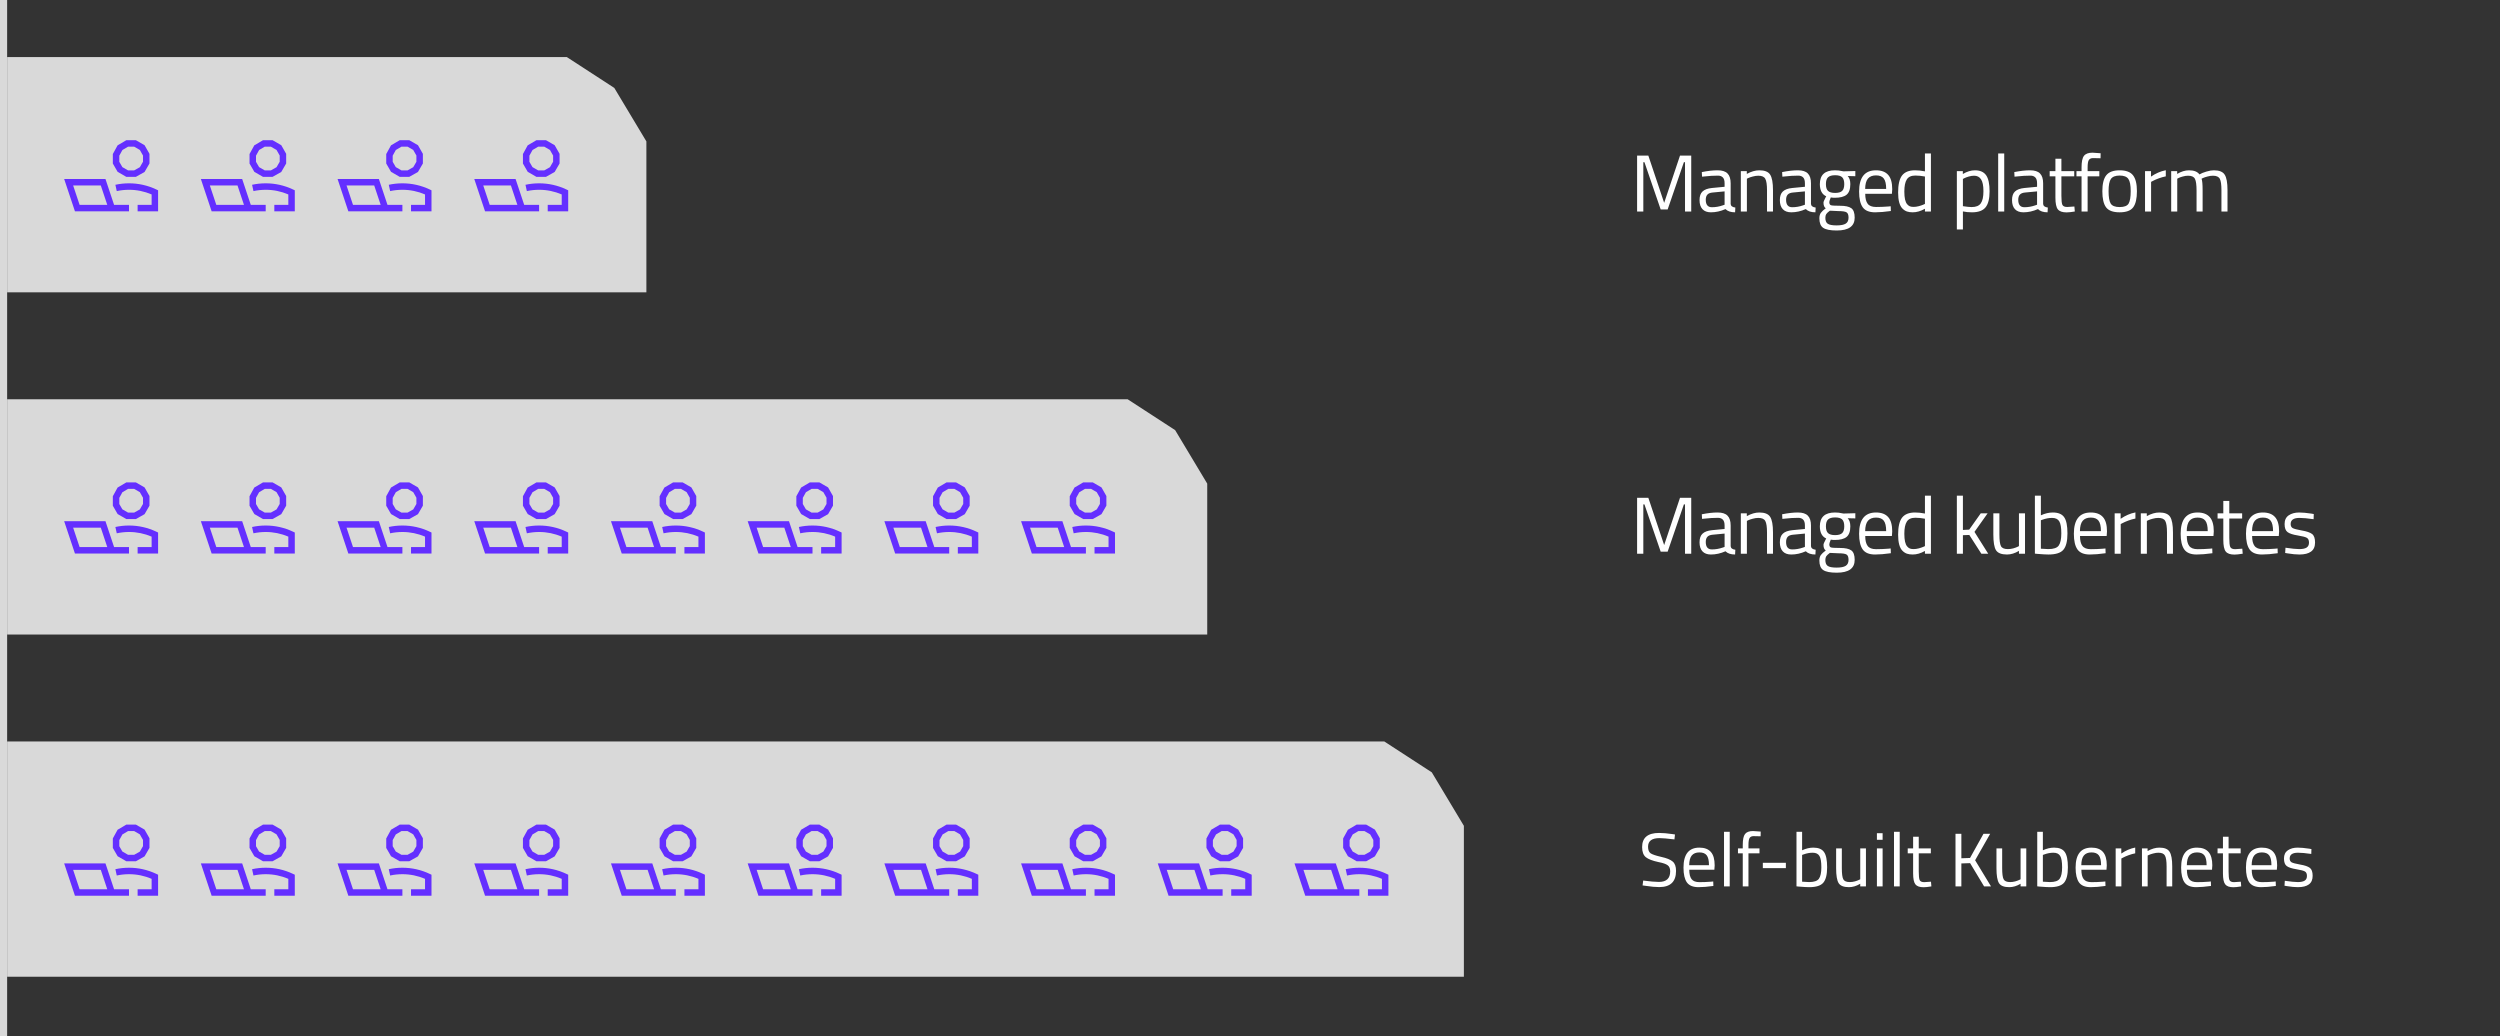<svg width="1052" height="436" viewBox="0 0 1052 436" fill="none" xmlns="http://www.w3.org/2000/svg">
<rect x="0" y="0" width="1052" height="436" fill="#333333" stroke="none"/>
<g clip-path="url(#clip0_625_4707)">
<path d="M238.5 24H3V123H272V59.5L258.5 37L238.5 24Z" fill="#D9D9D9"/>
<path fill-rule="evenodd" clip-rule="evenodd" d="M27 75.32H44.378L48.006 86.203H54.281V88.924H31.535L27 75.32ZM45.138 86.203L42.417 78.041H30.775L33.495 86.203H45.138Z" fill="#642FFF"/>
<path fill-rule="evenodd" clip-rule="evenodd" d="M53.142 59H57.187L60.842 61.11L62.898 64.731V68.798L60.833 72.359L57.179 74.417H53.144L49.499 72.31L47.48 68.816V64.81L49.482 61.163L53.142 59ZM53.886 61.721L51.508 63.126L50.201 65.508V68.087L51.491 70.319L53.874 71.697H56.466L58.851 70.353L60.177 68.066V65.45L58.842 63.096L56.458 61.721H53.886Z" fill="#642FFF"/>
<path fill-rule="evenodd" clip-rule="evenodd" d="M54.282 77.141C58.248 77.135 62.166 78.015 65.749 79.715L66.526 80.084V88.93H57.91V86.21H63.805V81.821C60.802 80.525 57.562 79.857 54.285 79.861H54.282C52.512 79.861 50.788 80.052 49.131 80.414L48.551 77.756C50.398 77.353 52.316 77.141 54.282 77.141Z" fill="#642FFF"/>
<path fill-rule="evenodd" clip-rule="evenodd" d="M84.523 75.32H101.902L105.529 86.203H111.804V88.924H89.058L84.523 75.32ZM102.661 86.203L99.941 78.041H88.298L91.019 86.203H102.661Z" fill="#642FFF"/>
<path fill-rule="evenodd" clip-rule="evenodd" d="M110.666 59H114.711L118.366 61.11L120.421 64.731V68.798L118.356 72.359L114.703 74.417H110.668L107.023 72.31L105.004 68.816V64.81L107.005 61.163L110.666 59ZM111.41 61.721L109.032 63.126L107.725 65.508V68.087L109.014 70.319L111.398 71.697H113.989L116.375 70.353L117.701 68.066V65.45L116.365 63.096L113.982 61.721H111.41Z" fill="#642FFF"/>
<path fill-rule="evenodd" clip-rule="evenodd" d="M111.805 77.141C115.771 77.135 119.689 78.015 123.272 79.715L124.049 80.084V88.93H115.434V86.21H121.329V81.821C118.325 80.525 115.085 79.857 111.808 79.861H111.806C110.036 79.861 108.312 80.052 106.655 80.414L106.074 77.756C107.921 77.353 109.839 77.141 111.805 77.141Z" fill="#642FFF"/>
<path fill-rule="evenodd" clip-rule="evenodd" d="M142.047 75.32H159.426L163.053 86.203H169.328V88.924H146.582L142.047 75.32ZM160.185 86.203L157.465 78.041H145.822L148.543 86.203H160.185Z" fill="#642FFF"/>
<path fill-rule="evenodd" clip-rule="evenodd" d="M168.189 59H172.234L175.889 61.11L177.945 64.731V68.798L175.879 72.359L172.226 74.417H168.191L164.546 72.31L162.527 68.816V64.81L164.529 61.163L168.189 59ZM168.933 61.721L166.555 63.126L165.248 65.508V68.087L166.538 70.319L168.921 71.697H171.512L173.898 70.353L175.224 68.066V65.45L173.888 63.096L171.505 61.721H168.933Z" fill="#642FFF"/>
<path fill-rule="evenodd" clip-rule="evenodd" d="M169.328 77.141C173.295 77.135 177.212 78.015 180.795 79.715L181.572 80.084V88.93H172.957V86.21H178.852V81.821C175.849 80.525 172.608 79.857 169.331 79.861H169.329C167.559 79.861 165.835 80.052 164.178 80.414L163.598 77.756C165.444 77.353 167.362 77.141 169.328 77.141Z" fill="#642FFF"/>
<path fill-rule="evenodd" clip-rule="evenodd" d="M199.574 75.32H216.952L220.58 86.203H226.854V88.924H204.108L199.574 75.32ZM217.712 86.203L214.991 78.041H203.348L206.069 86.203H217.712Z" fill="#642FFF"/>
<path fill-rule="evenodd" clip-rule="evenodd" d="M225.713 59H229.758L233.413 61.11L235.469 64.731V68.798L233.404 72.359L229.75 74.417H225.715L222.07 72.31L220.051 68.816V64.81L222.053 61.163L225.713 59ZM226.457 61.721L224.079 63.126L222.772 65.508V68.087L224.062 70.319L226.445 71.697H229.037L231.422 70.353L232.748 68.066V65.45L231.412 63.096L229.029 61.721H226.457Z" fill="#642FFF"/>
<path fill-rule="evenodd" clip-rule="evenodd" d="M226.851 77.141C230.818 77.135 234.735 78.015 238.319 79.715L239.096 80.084V88.93H230.48V86.21H236.375V81.821C233.372 80.525 230.132 79.857 226.854 79.861H226.852C225.082 79.861 223.358 80.052 221.701 80.414L221.121 77.756C222.968 77.353 224.886 77.141 226.851 77.141Z" fill="#642FFF"/>
<path d="M474.5 168H3V267H508V203.5L494.5 181L474.5 168Z" fill="#D9D9D9"/>
<path fill-rule="evenodd" clip-rule="evenodd" d="M27 219.32H44.378L48.006 230.203H54.281V232.924H31.535L27 219.32ZM45.138 230.203L42.417 222.041H30.775L33.495 230.203H45.138Z" fill="#642FFF"/>
<path fill-rule="evenodd" clip-rule="evenodd" d="M53.142 203H57.187L60.842 205.11L62.898 208.731V212.798L60.833 216.359L57.179 218.417H53.144L49.499 216.31L47.48 212.816V208.81L49.482 205.163L53.142 203ZM53.886 205.721L51.508 207.126L50.201 209.508V212.087L51.491 214.319L53.874 215.697H56.466L58.851 214.353L60.177 212.066V209.45L58.842 207.096L56.458 205.721H53.886Z" fill="#642FFF"/>
<path fill-rule="evenodd" clip-rule="evenodd" d="M54.282 221.141C58.248 221.136 62.166 222.015 65.749 223.716L66.526 224.085V232.931H57.91V230.21H63.805V225.822C60.802 224.525 57.562 223.857 54.285 223.862H54.282C52.512 223.862 50.788 224.053 49.131 224.415L48.551 221.757C50.398 221.353 52.316 221.141 54.282 221.141Z" fill="#642FFF"/>
<path fill-rule="evenodd" clip-rule="evenodd" d="M84.523 219.32H101.902L105.529 230.203H111.804V232.924H89.058L84.523 219.32ZM102.661 230.203L99.941 222.041H88.298L91.019 230.203H102.661Z" fill="#642FFF"/>
<path fill-rule="evenodd" clip-rule="evenodd" d="M110.666 203H114.711L118.366 205.11L120.421 208.731V212.798L118.356 216.359L114.703 218.417H110.668L107.023 216.31L105.004 212.816V208.81L107.005 205.163L110.666 203ZM111.41 205.721L109.032 207.126L107.725 209.508V212.087L109.014 214.319L111.398 215.697H113.989L116.375 214.353L117.701 212.066V209.45L116.365 207.096L113.982 205.721H111.41Z" fill="#642FFF"/>
<path fill-rule="evenodd" clip-rule="evenodd" d="M111.805 221.141C115.771 221.136 119.689 222.015 123.272 223.716L124.049 224.085V232.931H115.434V230.21H121.329V225.822C118.325 224.525 115.085 223.857 111.808 223.862H111.806C110.036 223.862 108.312 224.053 106.655 224.415L106.074 221.757C107.921 221.353 109.839 221.141 111.805 221.141Z" fill="#642FFF"/>
<path fill-rule="evenodd" clip-rule="evenodd" d="M142.047 219.32H159.426L163.053 230.203H169.328V232.924H146.582L142.047 219.32ZM160.185 230.203L157.465 222.041H145.822L148.543 230.203H160.185Z" fill="#642FFF"/>
<path fill-rule="evenodd" clip-rule="evenodd" d="M168.189 203H172.234L175.889 205.11L177.945 208.731V212.798L175.879 216.359L172.226 218.417H168.191L164.546 216.31L162.527 212.816V208.81L164.529 205.163L168.189 203ZM168.933 205.721L166.555 207.126L165.248 209.508V212.087L166.538 214.319L168.921 215.697H171.512L173.898 214.353L175.224 212.066V209.45L173.888 207.096L171.505 205.721H168.933Z" fill="#642FFF"/>
<path fill-rule="evenodd" clip-rule="evenodd" d="M169.328 221.141C173.295 221.136 177.212 222.015 180.795 223.716L181.572 224.085V232.931H172.957V230.21H178.852V225.822C175.849 224.525 172.608 223.857 169.331 223.862H169.329C167.559 223.862 165.835 224.053 164.178 224.415L163.598 221.757C165.444 221.353 167.362 221.141 169.328 221.141Z" fill="#642FFF"/>
<path fill-rule="evenodd" clip-rule="evenodd" d="M199.574 219.32H216.952L220.58 230.203H226.854V232.924H204.108L199.574 219.32ZM217.712 230.203L214.991 222.041H203.348L206.069 230.203H217.712Z" fill="#642FFF"/>
<path fill-rule="evenodd" clip-rule="evenodd" d="M225.713 203H229.758L233.413 205.11L235.469 208.731V212.798L233.404 216.359L229.75 218.417H225.715L222.07 216.31L220.051 212.816V208.81L222.053 205.163L225.713 203ZM226.457 205.721L224.079 207.126L222.772 209.508V212.087L224.062 214.319L226.445 215.697H229.037L231.422 214.353L232.748 212.066V209.45L231.412 207.096L229.029 205.721H226.457Z" fill="#642FFF"/>
<path fill-rule="evenodd" clip-rule="evenodd" d="M226.851 221.141C230.818 221.136 234.735 222.015 238.319 223.716L239.096 224.085V232.931H230.48V230.21H236.375V225.822C233.372 224.525 230.132 223.857 226.854 223.862H226.852C225.082 223.862 223.358 224.053 221.701 224.415L221.121 221.757C222.968 221.353 224.886 221.141 226.851 221.141Z" fill="#642FFF"/>
<path fill-rule="evenodd" clip-rule="evenodd" d="M257.098 219.32H274.476L278.104 230.203H284.379V232.924H261.632L257.098 219.32ZM275.236 230.203L272.515 222.041H260.873L263.593 230.203H275.236Z" fill="#642FFF"/>
<path fill-rule="evenodd" clip-rule="evenodd" d="M283.236 203H287.28L290.936 205.11L292.991 208.731V212.798L290.926 216.359L287.273 218.417H283.237L279.592 216.31L277.574 212.816V208.81L279.575 205.163L283.236 203ZM283.979 205.721L281.601 207.126L280.294 209.508V212.087L281.584 214.319L283.967 215.697H286.559L288.944 214.353L290.27 212.066V209.45L288.935 207.096L286.551 205.721H283.979Z" fill="#642FFF"/>
<path fill-rule="evenodd" clip-rule="evenodd" d="M284.376 221.141C288.342 221.136 292.26 222.015 295.843 223.716L296.62 224.085V232.931H288.004V230.21H293.899V225.822C290.896 224.525 287.656 223.857 284.379 223.862H284.377C282.606 223.862 280.883 224.053 279.226 224.415L278.645 221.757C280.492 221.353 282.41 221.141 284.376 221.141Z" fill="#642FFF"/>
<path fill-rule="evenodd" clip-rule="evenodd" d="M314.621 219.32H331.999L335.627 230.203H341.902V232.924H319.156L314.621 219.32ZM332.759 230.203L330.038 222.041H318.396L321.116 230.203H332.759Z" fill="#642FFF"/>
<path fill-rule="evenodd" clip-rule="evenodd" d="M340.764 203H344.808L348.464 205.11L350.519 208.731V212.798L348.454 216.359L344.801 218.417H340.765L337.12 216.31L335.102 212.816V208.81L337.103 205.163L340.764 203ZM341.508 205.721L339.13 207.126L337.823 209.508V212.087L339.112 214.319L341.495 215.697H344.087L346.472 214.353L347.799 212.066V209.45L346.463 207.096L344.08 205.721H341.508Z" fill="#642FFF"/>
<path fill-rule="evenodd" clip-rule="evenodd" d="M341.903 221.141C345.869 221.136 349.787 222.015 353.37 223.716L354.147 224.085V232.931H345.532V230.21H351.426V225.822C348.423 224.525 345.183 223.857 341.906 223.862H341.904C340.134 223.862 338.41 224.053 336.753 224.415L336.172 221.757C338.019 221.353 339.937 221.141 341.903 221.141Z" fill="#642FFF"/>
<path fill-rule="evenodd" clip-rule="evenodd" d="M372.145 219.32H389.524L393.151 230.203H399.426V232.924H376.68L372.145 219.32ZM390.283 230.203L387.563 222.041H375.92L378.641 230.203H390.283Z" fill="#642FFF"/>
<path fill-rule="evenodd" clip-rule="evenodd" d="M398.287 203H402.332L405.987 205.11L408.042 208.731V212.798L405.977 216.359L402.324 218.417H398.289L394.644 216.31L392.625 212.816V208.81L394.626 205.163L398.287 203ZM399.031 205.721L396.653 207.126L395.346 209.508V212.087L396.635 214.319L399.019 215.697H401.61L403.996 214.353L405.322 212.066V209.45L403.986 207.096L401.603 205.721H399.031Z" fill="#642FFF"/>
<path fill-rule="evenodd" clip-rule="evenodd" d="M399.426 221.141C403.392 221.136 407.31 222.015 410.893 223.716L411.67 224.085V232.931H403.055V230.21H408.95V225.822C405.946 224.525 402.706 223.857 399.429 223.862H399.427C397.657 223.862 395.933 224.053 394.276 224.415L393.695 221.757C395.542 221.353 397.46 221.141 399.426 221.141Z" fill="#642FFF"/>
<path fill-rule="evenodd" clip-rule="evenodd" d="M429.668 219.32H447.047L450.674 230.203H456.949V232.924H434.203L429.668 219.32ZM447.806 230.203L445.086 222.041H433.443L436.164 230.203H447.806Z" fill="#642FFF"/>
<path fill-rule="evenodd" clip-rule="evenodd" d="M455.81 203H459.855L463.51 205.11L465.566 208.731V212.798L463.5 216.359L459.847 218.417H455.812L452.167 216.31L450.148 212.816V208.81L452.15 205.163L455.81 203ZM456.554 205.721L454.176 207.126L452.869 209.508V212.087L454.159 214.319L456.542 215.697H459.133L461.519 214.353L462.845 212.066V209.45L461.509 207.096L459.126 205.721H456.554Z" fill="#642FFF"/>
<path fill-rule="evenodd" clip-rule="evenodd" d="M456.949 221.141C460.916 221.136 464.833 222.015 468.416 223.716L469.193 224.085V232.931H460.578V230.21H466.473V225.822C463.47 224.525 460.229 223.857 456.952 223.862H456.95C455.18 223.862 453.456 224.053 451.799 224.415L451.219 221.757C453.065 221.353 454.983 221.141 456.949 221.141Z" fill="#642FFF"/>
<path d="M582.5 312H3V411H616V347.5L602.5 325L582.5 312Z" fill="#D9D9D9"/>
<path fill-rule="evenodd" clip-rule="evenodd" d="M27 363.32H44.378L48.006 374.203H54.281V376.924H31.535L27 363.32ZM45.138 374.203L42.417 366.041H30.775L33.495 374.203H45.138Z" fill="#642FFF"/>
<path fill-rule="evenodd" clip-rule="evenodd" d="M53.142 347H57.187L60.842 349.11L62.898 352.731V356.798L60.833 360.359L57.179 362.417H53.144L49.499 360.31L47.48 356.816V352.81L49.482 349.163L53.142 347ZM53.886 349.721L51.508 351.126L50.201 353.508V356.087L51.491 358.319L53.874 359.697H56.466L58.851 358.353L60.177 356.066V353.45L58.842 351.096L56.458 349.721H53.886Z" fill="#642FFF"/>
<path fill-rule="evenodd" clip-rule="evenodd" d="M54.282 365.141C58.248 365.136 62.166 366.015 65.749 367.716L66.526 368.085V376.931H57.91V374.21H63.805V369.822C60.802 368.525 57.562 367.857 54.285 367.862H54.282C52.512 367.862 50.788 368.053 49.131 368.415L48.551 365.757C50.398 365.353 52.316 365.141 54.282 365.141Z" fill="#642FFF"/>
<path fill-rule="evenodd" clip-rule="evenodd" d="M84.523 363.32H101.902L105.529 374.203H111.804V376.924H89.058L84.523 363.32ZM102.661 374.203L99.941 366.041H88.298L91.019 374.203H102.661Z" fill="#642FFF"/>
<path fill-rule="evenodd" clip-rule="evenodd" d="M110.666 347H114.711L118.366 349.11L120.421 352.731V356.798L118.356 360.359L114.703 362.417H110.668L107.023 360.31L105.004 356.816V352.81L107.005 349.163L110.666 347ZM111.41 349.721L109.032 351.126L107.725 353.508V356.087L109.014 358.319L111.398 359.697H113.989L116.375 358.353L117.701 356.066V353.45L116.365 351.096L113.982 349.721H111.41Z" fill="#642FFF"/>
<path fill-rule="evenodd" clip-rule="evenodd" d="M111.805 365.141C115.771 365.136 119.689 366.015 123.272 367.716L124.049 368.085V376.931H115.434V374.21H121.329V369.822C118.325 368.525 115.085 367.857 111.808 367.862H111.806C110.036 367.862 108.312 368.053 106.655 368.415L106.074 365.757C107.921 365.353 109.839 365.141 111.805 365.141Z" fill="#642FFF"/>
<path fill-rule="evenodd" clip-rule="evenodd" d="M142.047 363.32H159.426L163.053 374.203H169.328V376.924H146.582L142.047 363.32ZM160.185 374.203L157.465 366.041H145.822L148.543 374.203H160.185Z" fill="#642FFF"/>
<path fill-rule="evenodd" clip-rule="evenodd" d="M168.189 347H172.234L175.889 349.11L177.945 352.731V356.798L175.879 360.359L172.226 362.417H168.191L164.546 360.31L162.527 356.816V352.81L164.529 349.163L168.189 347ZM168.933 349.721L166.555 351.126L165.248 353.508V356.087L166.538 358.319L168.921 359.697H171.512L173.898 358.353L175.224 356.066V353.45L173.888 351.096L171.505 349.721H168.933Z" fill="#642FFF"/>
<path fill-rule="evenodd" clip-rule="evenodd" d="M169.328 365.141C173.295 365.136 177.212 366.015 180.795 367.716L181.572 368.085V376.931H172.957V374.21H178.852V369.822C175.849 368.525 172.608 367.857 169.331 367.862H169.329C167.559 367.862 165.835 368.053 164.178 368.415L163.598 365.757C165.444 365.353 167.362 365.141 169.328 365.141Z" fill="#642FFF"/>
<path fill-rule="evenodd" clip-rule="evenodd" d="M199.574 363.32H216.952L220.58 374.203H226.854V376.924H204.108L199.574 363.32ZM217.712 374.203L214.991 366.041H203.348L206.069 374.203H217.712Z" fill="#642FFF"/>
<path fill-rule="evenodd" clip-rule="evenodd" d="M225.713 347H229.758L233.413 349.11L235.469 352.731V356.798L233.404 360.359L229.75 362.417H225.715L222.07 360.31L220.051 356.816V352.81L222.053 349.163L225.713 347ZM226.457 349.721L224.079 351.126L222.772 353.508V356.087L224.062 358.319L226.445 359.697H229.037L231.422 358.353L232.748 356.066V353.45L231.412 351.096L229.029 349.721H226.457Z" fill="#642FFF"/>
<path fill-rule="evenodd" clip-rule="evenodd" d="M226.851 365.141C230.818 365.136 234.735 366.015 238.319 367.716L239.096 368.085V376.931H230.48V374.21H236.375V369.822C233.372 368.525 230.132 367.857 226.854 367.862H226.852C225.082 367.862 223.358 368.053 221.701 368.415L221.121 365.757C222.968 365.353 224.886 365.141 226.851 365.141Z" fill="#642FFF"/>
<path fill-rule="evenodd" clip-rule="evenodd" d="M257.098 363.32H274.476L278.104 374.203H284.379V376.924H261.632L257.098 363.32ZM275.236 374.203L272.515 366.041H260.873L263.593 374.203H275.236Z" fill="#642FFF"/>
<path fill-rule="evenodd" clip-rule="evenodd" d="M283.236 347H287.28L290.936 349.11L292.991 352.731V356.798L290.926 360.359L287.273 362.417H283.237L279.592 360.31L277.574 356.816V352.81L279.575 349.163L283.236 347ZM283.979 349.721L281.601 351.126L280.294 353.508V356.087L281.584 358.319L283.967 359.697H286.559L288.944 358.353L290.27 356.066V353.45L288.935 351.096L286.551 349.721H283.979Z" fill="#642FFF"/>
<path fill-rule="evenodd" clip-rule="evenodd" d="M284.376 365.141C288.342 365.136 292.26 366.015 295.843 367.716L296.62 368.085V376.931H288.004V374.21H293.899V369.822C290.896 368.525 287.656 367.857 284.379 367.862H284.377C282.606 367.862 280.883 368.053 279.226 368.415L278.645 365.757C280.492 365.353 282.41 365.141 284.376 365.141Z" fill="#642FFF"/>
<path fill-rule="evenodd" clip-rule="evenodd" d="M314.621 363.32H331.999L335.627 374.203H341.902V376.924H319.156L314.621 363.32ZM332.759 374.203L330.038 366.041H318.396L321.116 374.203H332.759Z" fill="#642FFF"/>
<path fill-rule="evenodd" clip-rule="evenodd" d="M340.764 347H344.808L348.464 349.11L350.519 352.731V356.798L348.454 360.359L344.801 362.417H340.765L337.12 360.31L335.102 356.816V352.81L337.103 349.163L340.764 347ZM341.508 349.721L339.13 351.126L337.823 353.508V356.087L339.112 358.319L341.495 359.697H344.087L346.472 358.353L347.799 356.066V353.45L346.463 351.096L344.08 349.721H341.508Z" fill="#642FFF"/>
<path fill-rule="evenodd" clip-rule="evenodd" d="M341.903 365.141C345.869 365.136 349.787 366.015 353.37 367.716L354.147 368.085V376.931H345.532V374.21H351.426V369.822C348.423 368.525 345.183 367.857 341.906 367.862H341.904C340.134 367.862 338.41 368.053 336.753 368.415L336.172 365.757C338.019 365.353 339.937 365.141 341.903 365.141Z" fill="#642FFF"/>
<path fill-rule="evenodd" clip-rule="evenodd" d="M372.145 363.32H389.524L393.151 374.203H399.426V376.924H376.68L372.145 363.32ZM390.283 374.203L387.563 366.041H375.92L378.641 374.203H390.283Z" fill="#642FFF"/>
<path fill-rule="evenodd" clip-rule="evenodd" d="M398.287 347H402.332L405.987 349.11L408.042 352.731V356.798L405.977 360.359L402.324 362.417H398.289L394.644 360.31L392.625 356.816V352.81L394.626 349.163L398.287 347ZM399.031 349.721L396.653 351.126L395.346 353.508V356.087L396.635 358.319L399.019 359.697H401.61L403.996 358.353L405.322 356.066V353.45L403.986 351.096L401.603 349.721H399.031Z" fill="#642FFF"/>
<path fill-rule="evenodd" clip-rule="evenodd" d="M399.426 365.141C403.392 365.136 407.31 366.015 410.893 367.716L411.67 368.085V376.931H403.055V374.21H408.95V369.822C405.946 368.525 402.706 367.857 399.429 367.862H399.427C397.657 367.862 395.933 368.053 394.276 368.415L393.695 365.757C395.542 365.353 397.46 365.141 399.426 365.141Z" fill="#642FFF"/>
<path fill-rule="evenodd" clip-rule="evenodd" d="M429.668 363.32H447.047L450.674 374.203H456.949V376.924H434.203L429.668 363.32ZM447.806 374.203L445.086 366.041H433.443L436.164 374.203H447.806Z" fill="#642FFF"/>
<path fill-rule="evenodd" clip-rule="evenodd" d="M455.81 347H459.855L463.51 349.11L465.566 352.731V356.798L463.5 360.359L459.847 362.417H455.812L452.167 360.31L450.148 356.816V352.81L452.15 349.163L455.81 347ZM456.554 349.721L454.176 351.126L452.869 353.508V356.087L454.159 358.319L456.542 359.697H459.133L461.519 358.353L462.845 356.066V353.45L461.509 351.096L459.126 349.721H456.554Z" fill="#642FFF"/>
<path fill-rule="evenodd" clip-rule="evenodd" d="M456.949 365.141C460.916 365.136 464.833 366.015 468.416 367.716L469.193 368.085V376.931H460.578V374.21H466.473V369.822C463.47 368.525 460.229 367.857 456.952 367.862H456.95C455.18 367.862 453.456 368.053 451.799 368.415L451.219 365.757C453.065 365.353 454.983 365.141 456.949 365.141Z" fill="#642FFF"/>
<path fill-rule="evenodd" clip-rule="evenodd" d="M487.195 363.32H504.573L508.201 374.203H514.475V376.924H491.729L487.195 363.32ZM505.333 374.203L502.612 366.041H490.969L493.69 374.203H505.333Z" fill="#642FFF"/>
<path fill-rule="evenodd" clip-rule="evenodd" d="M513.334 347H517.379L521.034 349.11L523.09 352.731V356.798L521.025 360.359L517.371 362.417H513.336L509.691 360.31L507.672 356.816V352.81L509.674 349.163L513.334 347ZM514.078 349.721L511.7 351.126L510.393 353.508V356.087L511.683 358.319L514.066 359.697H516.658L519.043 358.353L520.369 356.066V353.45L519.033 351.096L516.65 349.721H514.078Z" fill="#642FFF"/>
<path fill-rule="evenodd" clip-rule="evenodd" d="M514.473 365.141C518.439 365.136 522.356 366.015 525.94 367.716L526.717 368.085V376.931H518.101V374.21H523.996V369.822C520.993 368.525 517.753 367.857 514.476 367.862H514.474C512.703 367.862 510.98 368.053 509.322 368.415L508.742 365.757C510.589 365.353 512.507 365.141 514.473 365.141Z" fill="#642FFF"/>
<path fill-rule="evenodd" clip-rule="evenodd" d="M544.719 363.32H562.097L565.725 374.203H572V376.924H549.253L544.719 363.32ZM562.857 374.203L560.136 366.041H548.494L551.214 374.203H562.857Z" fill="#642FFF"/>
<path fill-rule="evenodd" clip-rule="evenodd" d="M570.857 347H574.901L578.557 349.11L580.612 352.731V356.798L578.547 360.359L574.894 362.417H570.858L567.213 360.31L565.195 356.816V352.81L567.196 349.163L570.857 347ZM571.6 349.721L569.222 351.126L567.915 353.508V356.087L569.205 358.319L571.588 359.697H574.18L576.565 358.353L577.891 356.066V353.45L576.556 351.096L574.172 349.721H571.6Z" fill="#642FFF"/>
<path fill-rule="evenodd" clip-rule="evenodd" d="M571.997 365.141C575.963 365.136 579.881 366.015 583.464 367.716L584.241 368.085V376.931H575.625V374.21H581.52V369.822C578.517 368.525 575.277 367.857 572 367.862H571.998C570.227 367.862 568.504 368.053 566.847 368.415L566.266 365.757C568.113 365.353 570.031 365.141 571.997 365.141Z" fill="#642FFF"/>
<path d="M1.5 436L1.5 0" stroke="#D9D9D9" stroke-width="3"/>
<path d="M688.891 89.002V65.474H693.617L700.281 85.364L706.945 65.474H711.671V89.002H709.053V68.262H708.577L701.743 88.152H698.819L691.985 68.262H691.509V89.002H688.891ZM728.258 77.136V85.84C728.326 86.679 728.983 87.177 730.23 87.336L730.128 89.342C728.337 89.342 726.988 88.889 726.082 87.982C724.042 88.889 722.002 89.342 719.962 89.342C718.398 89.342 717.208 88.9 716.392 88.016C715.576 87.132 715.168 85.863 715.168 84.208C715.168 82.553 715.587 81.341 716.426 80.57C717.264 79.777 718.579 79.289 720.37 79.108L725.708 78.598V77.136C725.708 75.98 725.458 75.153 724.96 74.654C724.461 74.155 723.781 73.906 722.92 73.906C721.106 73.906 719.225 74.019 717.276 74.246L716.222 74.348L716.12 72.41C718.613 71.911 720.823 71.662 722.75 71.662C724.676 71.662 726.07 72.104 726.932 72.988C727.816 73.872 728.258 75.255 728.258 77.136ZM717.786 84.072C717.786 86.157 718.647 87.2 720.37 87.2C721.911 87.2 723.43 86.939 724.926 86.418L725.708 86.146V80.536L720.676 81.012C719.656 81.103 718.919 81.397 718.466 81.896C718.012 82.395 717.786 83.12 717.786 84.072ZM735.091 89.002H732.541V72.002H735.057V73.192C736.893 72.172 738.65 71.662 740.327 71.662C742.594 71.662 744.112 72.274 744.883 73.498C745.676 74.722 746.073 76.898 746.073 80.026V89.002H743.557V80.094C743.557 77.737 743.319 76.127 742.843 75.266C742.39 74.382 741.404 73.94 739.885 73.94C739.16 73.94 738.389 74.053 737.573 74.28C736.78 74.484 736.168 74.688 735.737 74.892L735.091 75.198V89.002ZM762.057 77.136V85.84C762.125 86.679 762.782 87.177 764.029 87.336L763.927 89.342C762.136 89.342 760.787 88.889 759.881 87.982C757.841 88.889 755.801 89.342 753.761 89.342C752.197 89.342 751.007 88.9 750.191 88.016C749.375 87.132 748.967 85.863 748.967 84.208C748.967 82.553 749.386 81.341 750.225 80.57C751.063 79.777 752.378 79.289 754.169 79.108L759.507 78.598V77.136C759.507 75.98 759.257 75.153 758.759 74.654C758.26 74.155 757.58 73.906 756.719 73.906C754.905 73.906 753.024 74.019 751.075 74.246L750.021 74.348L749.919 72.41C752.412 71.911 754.622 71.662 756.549 71.662C758.475 71.662 759.869 72.104 760.731 72.988C761.615 73.872 762.057 75.255 762.057 77.136ZM751.585 84.072C751.585 86.157 752.446 87.2 754.169 87.2C755.71 87.2 757.229 86.939 758.725 86.418L759.507 86.146V80.536L754.475 81.012C753.455 81.103 752.718 81.397 752.265 81.896C751.811 82.395 751.585 83.12 751.585 84.072ZM772.902 96.992C770.182 96.992 768.278 96.618 767.19 95.87C766.124 95.145 765.592 93.807 765.592 91.858C765.592 90.929 765.796 90.169 766.204 89.58C766.612 89.013 767.303 88.367 768.278 87.642C767.643 87.211 767.326 86.429 767.326 85.296C767.326 84.911 767.609 84.197 768.176 83.154L768.482 82.61C766.691 81.794 765.796 80.083 765.796 77.476C765.796 73.6 767.915 71.662 772.154 71.662C773.242 71.662 774.25 71.775 775.18 72.002L775.69 72.104L780.722 71.968V74.144L777.492 74.076C778.24 74.824 778.614 75.957 778.614 77.476C778.614 79.607 778.081 81.103 777.016 81.964C775.973 82.803 774.318 83.222 772.052 83.222C771.44 83.222 770.884 83.177 770.386 83.086C769.978 84.083 769.774 84.729 769.774 85.024C769.774 85.727 769.989 86.169 770.42 86.35C770.85 86.509 772.154 86.588 774.33 86.588C776.506 86.588 778.07 86.928 779.022 87.608C779.974 88.288 780.45 89.614 780.45 91.586C780.45 95.19 777.934 96.992 772.902 96.992ZM768.108 91.654C768.108 92.855 768.436 93.683 769.094 94.136C769.774 94.612 771.009 94.85 772.8 94.85C774.613 94.85 775.905 94.601 776.676 94.102C777.469 93.603 777.866 92.765 777.866 91.586C777.866 90.43 777.582 89.682 777.016 89.342C776.449 89.002 775.338 88.832 773.684 88.832L770.012 88.662C769.264 89.206 768.754 89.682 768.482 90.09C768.232 90.498 768.108 91.019 768.108 91.654ZM768.346 77.476C768.346 78.813 768.64 79.765 769.23 80.332C769.842 80.899 770.839 81.182 772.222 81.182C773.604 81.182 774.59 80.899 775.18 80.332C775.769 79.765 776.064 78.813 776.064 77.476C776.064 76.116 775.769 75.153 775.18 74.586C774.59 74.019 773.604 73.736 772.222 73.736C770.839 73.736 769.842 74.031 769.23 74.62C768.64 75.187 768.346 76.139 768.346 77.476ZM794.617 86.894L795.603 86.792L795.671 88.798C793.087 89.161 790.877 89.342 789.041 89.342C786.593 89.342 784.859 88.639 783.839 87.234C782.819 85.806 782.309 83.596 782.309 80.604C782.309 74.643 784.677 71.662 789.415 71.662C791.704 71.662 793.415 72.308 794.549 73.6C795.682 74.869 796.249 76.875 796.249 79.618L796.113 81.556H784.893C784.893 83.437 785.233 84.831 785.913 85.738C786.593 86.645 787.771 87.098 789.449 87.098C791.149 87.098 792.871 87.03 794.617 86.894ZM793.699 79.516C793.699 77.431 793.359 75.957 792.679 75.096C792.021 74.235 790.933 73.804 789.415 73.804C787.919 73.804 786.785 74.257 786.015 75.164C785.267 76.071 784.881 77.521 784.859 79.516H793.699ZM812.531 64.59V89.002H810.015V87.846C808.269 88.843 806.547 89.342 804.847 89.342C803.94 89.342 803.147 89.229 802.467 89.002C801.787 88.775 801.152 88.367 800.563 87.778C799.339 86.554 798.727 84.299 798.727 81.012C798.727 77.703 799.271 75.323 800.359 73.872C801.469 72.399 803.294 71.662 805.833 71.662C807.147 71.662 808.541 71.809 810.015 72.104V64.59H812.531ZM802.535 85.942C802.897 86.373 803.283 86.667 803.691 86.826C804.099 86.985 804.62 87.064 805.255 87.064C805.912 87.064 806.637 86.962 807.431 86.758C808.247 86.531 808.881 86.316 809.335 86.112L810.015 85.806V74.28C808.564 74.008 807.215 73.872 805.969 73.872C804.246 73.872 803.045 74.427 802.365 75.538C801.685 76.626 801.345 78.326 801.345 80.638C801.345 83.267 801.741 85.035 802.535 85.942ZM823.445 96.55V72.002H825.961V73.226C827.684 72.183 829.384 71.662 831.061 71.662C833.215 71.662 834.779 72.353 835.753 73.736C836.728 75.096 837.215 77.351 837.215 80.502C837.215 83.653 836.637 85.919 835.481 87.302C834.348 88.662 832.455 89.342 829.803 89.342C828.421 89.342 827.151 89.217 825.995 88.968V96.55H823.445ZM830.687 73.94C830.007 73.94 829.271 74.053 828.477 74.28C827.707 74.507 827.095 74.733 826.641 74.96L825.995 75.3V86.758C827.605 87.007 828.829 87.132 829.667 87.132C831.503 87.132 832.784 86.611 833.509 85.568C834.257 84.525 834.631 82.825 834.631 80.468C834.631 78.111 834.291 76.433 833.611 75.436C832.954 74.439 831.979 73.94 830.687 73.94ZM840.831 89.002V64.59H843.381V89.002H840.831ZM859.75 77.136V85.84C859.818 86.679 860.476 87.177 861.722 87.336L861.62 89.342C859.83 89.342 858.481 88.889 857.574 87.982C855.534 88.889 853.494 89.342 851.454 89.342C849.89 89.342 848.7 88.9 847.884 88.016C847.068 87.132 846.66 85.863 846.66 84.208C846.66 82.553 847.08 81.341 847.918 80.57C848.757 79.777 850.072 79.289 851.862 79.108L857.2 78.598V77.136C857.2 75.98 856.951 75.153 856.452 74.654C855.954 74.155 855.274 73.906 854.412 73.906C852.599 73.906 850.718 74.019 848.768 74.246L847.714 74.348L847.612 72.41C850.106 71.911 852.316 71.662 854.242 71.662C856.169 71.662 857.563 72.104 858.424 72.988C859.308 73.872 859.75 75.255 859.75 77.136ZM849.278 84.072C849.278 86.157 850.14 87.2 851.862 87.2C853.404 87.2 854.922 86.939 856.418 86.418L857.2 86.146V80.536L852.168 81.012C851.148 81.103 850.412 81.397 849.958 81.896C849.505 82.395 849.278 83.12 849.278 84.072ZM872.84 74.212H867.434V82.338C867.434 84.287 867.57 85.568 867.842 86.18C868.136 86.792 868.816 87.098 869.882 87.098L872.908 86.894L873.078 89.002C871.559 89.251 870.403 89.376 869.61 89.376C867.842 89.376 866.618 88.945 865.938 88.084C865.258 87.223 864.918 85.579 864.918 83.154V74.212H862.504V72.002H864.918V66.8H867.434V72.002H872.84V74.212ZM878.469 74.212V89.002H875.919V74.212H873.777V72.002H875.919V70.472C875.919 68.069 876.259 66.437 876.939 65.576C877.619 64.692 878.809 64.25 880.509 64.25L883.943 64.488L883.909 66.596C882.64 66.551 881.586 66.528 880.747 66.528C879.931 66.528 879.342 66.8 878.979 67.344C878.639 67.888 878.469 68.942 878.469 70.506V72.002H883.399V74.212H878.469ZM884.666 80.468C884.666 77.363 885.222 75.119 886.332 73.736C887.443 72.353 889.313 71.662 891.942 71.662C894.594 71.662 896.464 72.353 897.552 73.736C898.663 75.119 899.218 77.363 899.218 80.468C899.218 83.573 898.697 85.829 897.654 87.234C896.612 88.639 894.708 89.342 891.942 89.342C889.177 89.342 887.273 88.639 886.23 87.234C885.188 85.829 884.666 83.573 884.666 80.468ZM887.284 80.434C887.284 82.905 887.579 84.639 888.168 85.636C888.78 86.633 890.038 87.132 891.942 87.132C893.869 87.132 895.127 86.645 895.716 85.67C896.306 84.673 896.6 82.927 896.6 80.434C896.6 77.941 896.272 76.229 895.614 75.3C894.957 74.348 893.733 73.872 891.942 73.872C890.174 73.872 888.95 74.348 888.27 75.3C887.613 76.229 887.284 77.941 887.284 80.434ZM902.629 89.002V72.002H905.145V74.314C907.117 72.954 909.191 72.059 911.367 71.628V74.212C910.415 74.393 909.418 74.677 908.375 75.062C907.355 75.447 906.573 75.787 906.029 76.082L905.179 76.524V89.002H902.629ZM916.185 89.002H913.635V72.002H916.151V73.192C917.851 72.172 919.506 71.662 921.115 71.662C923.223 71.662 924.697 72.24 925.535 73.396C926.283 72.943 927.247 72.546 928.425 72.206C929.627 71.843 930.681 71.662 931.587 71.662C933.854 71.662 935.373 72.274 936.143 73.498C936.937 74.699 937.333 76.875 937.333 80.026V89.002H934.783V80.094C934.783 77.737 934.557 76.127 934.103 75.266C933.65 74.382 932.687 73.94 931.213 73.94C930.465 73.94 929.695 74.053 928.901 74.28C928.108 74.484 927.496 74.688 927.065 74.892L926.419 75.198C926.714 75.946 926.861 77.601 926.861 80.162V89.002H924.311V80.23C924.311 77.782 924.085 76.127 923.631 75.266C923.201 74.382 922.237 73.94 920.741 73.94C920.016 73.94 919.268 74.053 918.497 74.28C917.749 74.484 917.171 74.688 916.763 74.892L916.185 75.198V89.002Z" fill="white"/>
<path d="M688.891 232.998V209.47H693.617L700.281 229.36L706.945 209.47H711.671V232.998H709.053V212.258H708.577L701.743 232.148H698.819L691.985 212.258H691.509V232.998H688.891ZM728.258 221.132V229.836C728.326 230.675 728.983 231.173 730.23 231.332L730.128 233.338C728.337 233.338 726.988 232.885 726.082 231.978C724.042 232.885 722.002 233.338 719.962 233.338C718.398 233.338 717.208 232.896 716.392 232.012C715.576 231.128 715.168 229.859 715.168 228.204C715.168 226.549 715.587 225.337 716.426 224.566C717.264 223.773 718.579 223.285 720.37 223.104L725.708 222.594V221.132C725.708 219.976 725.458 219.149 724.96 218.65C724.461 218.151 723.781 217.902 722.92 217.902C721.106 217.902 719.225 218.015 717.276 218.242L716.222 218.344L716.12 216.406C718.613 215.907 720.823 215.658 722.75 215.658C724.676 215.658 726.07 216.1 726.932 216.984C727.816 217.868 728.258 219.251 728.258 221.132ZM717.786 228.068C717.786 230.153 718.647 231.196 720.37 231.196C721.911 231.196 723.43 230.935 724.926 230.414L725.708 230.142V224.532L720.676 225.008C719.656 225.099 718.919 225.393 718.466 225.892C718.012 226.391 717.786 227.116 717.786 228.068ZM735.091 232.998H732.541V215.998H735.057V217.188C736.893 216.168 738.65 215.658 740.327 215.658C742.594 215.658 744.112 216.27 744.883 217.494C745.676 218.718 746.073 220.894 746.073 224.022V232.998H743.557V224.09C743.557 221.733 743.319 220.123 742.843 219.262C742.39 218.378 741.404 217.936 739.885 217.936C739.16 217.936 738.389 218.049 737.573 218.276C736.78 218.48 736.168 218.684 735.737 218.888L735.091 219.194V232.998ZM762.057 221.132V229.836C762.125 230.675 762.782 231.173 764.029 231.332L763.927 233.338C762.136 233.338 760.787 232.885 759.881 231.978C757.841 232.885 755.801 233.338 753.761 233.338C752.197 233.338 751.007 232.896 750.191 232.012C749.375 231.128 748.967 229.859 748.967 228.204C748.967 226.549 749.386 225.337 750.225 224.566C751.063 223.773 752.378 223.285 754.169 223.104L759.507 222.594V221.132C759.507 219.976 759.257 219.149 758.759 218.65C758.26 218.151 757.58 217.902 756.719 217.902C754.905 217.902 753.024 218.015 751.075 218.242L750.021 218.344L749.919 216.406C752.412 215.907 754.622 215.658 756.549 215.658C758.475 215.658 759.869 216.1 760.731 216.984C761.615 217.868 762.057 219.251 762.057 221.132ZM751.585 228.068C751.585 230.153 752.446 231.196 754.169 231.196C755.71 231.196 757.229 230.935 758.725 230.414L759.507 230.142V224.532L754.475 225.008C753.455 225.099 752.718 225.393 752.265 225.892C751.811 226.391 751.585 227.116 751.585 228.068ZM772.902 240.988C770.182 240.988 768.278 240.614 767.19 239.866C766.124 239.141 765.592 237.803 765.592 235.854C765.592 234.925 765.796 234.165 766.204 233.576C766.612 233.009 767.303 232.363 768.278 231.638C767.643 231.207 767.326 230.425 767.326 229.292C767.326 228.907 767.609 228.193 768.176 227.15L768.482 226.606C766.691 225.79 765.796 224.079 765.796 221.472C765.796 217.596 767.915 215.658 772.154 215.658C773.242 215.658 774.25 215.771 775.18 215.998L775.69 216.1L780.722 215.964V218.14L777.492 218.072C778.24 218.82 778.614 219.953 778.614 221.472C778.614 223.603 778.081 225.099 777.016 225.96C775.973 226.799 774.318 227.218 772.052 227.218C771.44 227.218 770.884 227.173 770.386 227.082C769.978 228.079 769.774 228.725 769.774 229.02C769.774 229.723 769.989 230.165 770.42 230.346C770.85 230.505 772.154 230.584 774.33 230.584C776.506 230.584 778.07 230.924 779.022 231.604C779.974 232.284 780.45 233.61 780.45 235.582C780.45 239.186 777.934 240.988 772.902 240.988ZM768.108 235.65C768.108 236.851 768.436 237.679 769.094 238.132C769.774 238.608 771.009 238.846 772.8 238.846C774.613 238.846 775.905 238.597 776.676 238.098C777.469 237.599 777.866 236.761 777.866 235.582C777.866 234.426 777.582 233.678 777.016 233.338C776.449 232.998 775.338 232.828 773.684 232.828L770.012 232.658C769.264 233.202 768.754 233.678 768.482 234.086C768.232 234.494 768.108 235.015 768.108 235.65ZM768.346 221.472C768.346 222.809 768.64 223.761 769.23 224.328C769.842 224.895 770.839 225.178 772.222 225.178C773.604 225.178 774.59 224.895 775.18 224.328C775.769 223.761 776.064 222.809 776.064 221.472C776.064 220.112 775.769 219.149 775.18 218.582C774.59 218.015 773.604 217.732 772.222 217.732C770.839 217.732 769.842 218.027 769.23 218.616C768.64 219.183 768.346 220.135 768.346 221.472ZM794.617 230.89L795.603 230.788L795.671 232.794C793.087 233.157 790.877 233.338 789.041 233.338C786.593 233.338 784.859 232.635 783.839 231.23C782.819 229.802 782.309 227.592 782.309 224.6C782.309 218.639 784.677 215.658 789.415 215.658C791.704 215.658 793.415 216.304 794.549 217.596C795.682 218.865 796.249 220.871 796.249 223.614L796.113 225.552H784.893C784.893 227.433 785.233 228.827 785.913 229.734C786.593 230.641 787.771 231.094 789.449 231.094C791.149 231.094 792.871 231.026 794.617 230.89ZM793.699 223.512C793.699 221.427 793.359 219.953 792.679 219.092C792.021 218.231 790.933 217.8 789.415 217.8C787.919 217.8 786.785 218.253 786.015 219.16C785.267 220.067 784.881 221.517 784.859 223.512H793.699ZM812.531 208.586V232.998H810.015V231.842C808.269 232.839 806.547 233.338 804.847 233.338C803.94 233.338 803.147 233.225 802.467 232.998C801.787 232.771 801.152 232.363 800.563 231.774C799.339 230.55 798.727 228.295 798.727 225.008C798.727 221.699 799.271 219.319 800.359 217.868C801.469 216.395 803.294 215.658 805.833 215.658C807.147 215.658 808.541 215.805 810.015 216.1V208.586H812.531ZM802.535 229.938C802.897 230.369 803.283 230.663 803.691 230.822C804.099 230.981 804.62 231.06 805.255 231.06C805.912 231.06 806.637 230.958 807.431 230.754C808.247 230.527 808.881 230.312 809.335 230.108L810.015 229.802V218.276C808.564 218.004 807.215 217.868 805.969 217.868C804.246 217.868 803.045 218.423 802.365 219.534C801.685 220.622 801.345 222.322 801.345 224.634C801.345 227.263 801.741 229.031 802.535 229.938ZM825.995 232.998H823.445V208.586H825.995V223.002L828.647 222.866L833.509 215.998H836.399L830.857 223.818L836.637 232.998H833.747L828.681 225.11L825.995 225.212V232.998ZM849.575 215.998H852.125V232.998H849.575V231.808C847.875 232.828 846.198 233.338 844.543 233.338C842.231 233.338 840.69 232.737 839.919 231.536C839.171 230.335 838.797 228.113 838.797 224.872V215.998H841.347V224.838C841.347 227.309 841.562 228.963 841.993 229.802C842.424 230.641 843.398 231.06 844.917 231.06C845.665 231.06 846.424 230.958 847.195 230.754C847.966 230.527 848.555 230.312 848.963 230.108L849.575 229.802V215.998ZM863.796 215.658C866.085 215.658 867.683 216.315 868.59 217.63C869.519 218.922 869.984 221.2 869.984 224.464C869.984 227.728 869.406 230.029 868.25 231.366C867.116 232.681 865.02 233.338 861.96 233.338C861.008 233.338 859.432 233.247 857.234 233.066L856.282 232.964V208.586H858.798V216.848C860.52 216.055 862.186 215.658 863.796 215.658ZM861.926 231.06C864.147 231.06 865.609 230.561 866.312 229.564C867.037 228.544 867.4 226.833 867.4 224.43C867.4 222.027 867.116 220.35 866.55 219.398C865.983 218.423 864.974 217.936 863.524 217.936C862.209 217.936 860.86 218.185 859.478 218.684L858.798 218.922V230.89C860.271 231.003 861.314 231.06 861.926 231.06ZM884.99 230.89L885.976 230.788L886.044 232.794C883.46 233.157 881.25 233.338 879.414 233.338C876.966 233.338 875.232 232.635 874.212 231.23C873.192 229.802 872.682 227.592 872.682 224.6C872.682 218.639 875.051 215.658 879.788 215.658C882.077 215.658 883.789 216.304 884.922 217.596C886.055 218.865 886.622 220.871 886.622 223.614L886.486 225.552H875.266C875.266 227.433 875.606 228.827 876.286 229.734C876.966 230.641 878.145 231.094 879.822 231.094C881.522 231.094 883.245 231.026 884.99 230.89ZM884.072 223.512C884.072 221.427 883.732 219.953 883.052 219.092C882.395 218.231 881.307 217.8 879.788 217.8C878.292 217.8 877.159 218.253 876.388 219.16C875.64 220.067 875.255 221.517 875.232 223.512H884.072ZM889.848 232.998V215.998H892.364V218.31C894.336 216.95 896.41 216.055 898.586 215.624V218.208C897.634 218.389 896.637 218.673 895.594 219.058C894.574 219.443 893.792 219.783 893.248 220.078L892.398 220.52V232.998H889.848ZM903.404 232.998H900.854V215.998H903.37V217.188C905.206 216.168 906.963 215.658 908.64 215.658C910.907 215.658 912.425 216.27 913.196 217.494C913.989 218.718 914.386 220.894 914.386 224.022V232.998H911.87V224.09C911.87 221.733 911.632 220.123 911.156 219.262C910.703 218.378 909.717 217.936 908.198 217.936C907.473 217.936 906.702 218.049 905.886 218.276C905.093 218.48 904.481 218.684 904.05 218.888L903.404 219.194V232.998ZM929.928 230.89L930.914 230.788L930.982 232.794C928.398 233.157 926.188 233.338 924.352 233.338C921.904 233.338 920.17 232.635 919.15 231.23C918.13 229.802 917.62 227.592 917.62 224.6C917.62 218.639 919.988 215.658 924.726 215.658C927.015 215.658 928.726 216.304 929.86 217.596C930.993 218.865 931.56 220.871 931.56 223.614L931.424 225.552H920.204C920.204 227.433 920.544 228.827 921.224 229.734C921.904 230.641 923.082 231.094 924.76 231.094C926.46 231.094 928.182 231.026 929.928 230.89ZM929.01 223.512C929.01 221.427 928.67 219.953 927.99 219.092C927.332 218.231 926.244 217.8 924.726 217.8C923.23 217.8 922.096 218.253 921.326 219.16C920.578 220.067 920.192 221.517 920.17 223.512H929.01ZM943.492 218.208H938.086V226.334C938.086 228.283 938.222 229.564 938.494 230.176C938.789 230.788 939.469 231.094 940.534 231.094L943.56 230.89L943.73 232.998C942.211 233.247 941.055 233.372 940.262 233.372C938.494 233.372 937.27 232.941 936.59 232.08C935.91 231.219 935.57 229.575 935.57 227.15V218.208H933.156V215.998H935.57V210.796H938.086V215.998H943.492V218.208ZM957.418 230.89L958.404 230.788L958.472 232.794C955.888 233.157 953.678 233.338 951.842 233.338C949.394 233.338 947.66 232.635 946.64 231.23C945.62 229.802 945.11 227.592 945.11 224.6C945.11 218.639 947.479 215.658 952.216 215.658C954.505 215.658 956.217 216.304 957.35 217.596C958.483 218.865 959.05 220.871 959.05 223.614L958.914 225.552H947.694C947.694 227.433 948.034 228.827 948.714 229.734C949.394 230.641 950.573 231.094 952.25 231.094C953.95 231.094 955.673 231.026 957.418 230.89ZM956.5 223.512C956.5 221.427 956.16 219.953 955.48 219.092C954.823 218.231 953.735 217.8 952.216 217.8C950.72 217.8 949.587 218.253 948.816 219.16C948.068 220.067 947.683 221.517 947.66 223.512H956.5ZM967.614 217.936C965.143 217.936 963.908 218.797 963.908 220.52C963.908 221.313 964.191 221.88 964.758 222.22C965.325 222.537 966.617 222.877 968.634 223.24C970.651 223.58 972.079 224.067 972.918 224.702C973.757 225.337 974.176 226.527 974.176 228.272C974.176 230.017 973.609 231.298 972.476 232.114C971.365 232.93 969.733 233.338 967.58 233.338C966.175 233.338 964.52 233.179 962.616 232.862L961.596 232.692L961.732 230.482C964.316 230.867 966.265 231.06 967.58 231.06C968.895 231.06 969.892 230.856 970.572 230.448C971.275 230.017 971.626 229.315 971.626 228.34C971.626 227.343 971.331 226.674 970.742 226.334C970.153 225.971 968.861 225.631 966.866 225.314C964.871 224.997 963.455 224.532 962.616 223.92C961.777 223.308 961.358 222.175 961.358 220.52C961.358 218.865 961.936 217.641 963.092 216.848C964.271 216.055 965.733 215.658 967.478 215.658C968.861 215.658 970.595 215.817 972.68 216.134L973.632 216.304L973.564 218.48C971.048 218.117 969.065 217.936 967.614 217.936Z" fill="white"/>
<path d="M698.301 352.68C695.101 352.68 693.501 353.885 693.501 356.296C693.501 357.64 693.863 358.568 694.589 359.08C695.335 359.571 696.829 360.072 699.069 360.584C701.33 361.075 702.93 361.725 703.869 362.536C704.807 363.325 705.277 364.637 705.277 366.472C705.277 371.016 702.919 373.288 698.205 373.288C696.647 373.288 694.695 373.107 692.349 372.744L691.197 372.584L691.453 370.536C694.354 370.92 696.562 371.112 698.077 371.112C701.234 371.112 702.813 369.629 702.813 366.664C702.813 365.469 702.461 364.616 701.757 364.104C701.074 363.571 699.783 363.123 697.885 362.76C695.389 362.227 693.618 361.544 692.573 360.712C691.527 359.859 691.005 358.44 691.005 356.456C691.005 352.488 693.383 350.504 698.141 350.504C699.698 350.504 701.565 350.664 703.741 350.984L704.829 351.144L704.605 353.224C701.639 352.861 699.538 352.68 698.301 352.68ZM719.997 371.016L720.925 370.92L720.989 372.808C718.557 373.149 716.477 373.32 714.749 373.32C712.445 373.32 710.813 372.659 709.853 371.336C708.893 369.992 708.413 367.912 708.413 365.096C708.413 359.485 710.642 356.68 715.101 356.68C717.255 356.68 718.866 357.288 719.933 358.504C720.999 359.699 721.533 361.587 721.533 364.168L721.405 365.992H710.845C710.845 367.763 711.165 369.075 711.805 369.928C712.445 370.781 713.554 371.208 715.133 371.208C716.733 371.208 718.354 371.144 719.997 371.016ZM719.133 364.072C719.133 362.109 718.813 360.723 718.173 359.912C717.554 359.101 716.53 358.696 715.101 358.696C713.693 358.696 712.626 359.123 711.901 359.976C711.197 360.829 710.834 362.195 710.812 364.072H719.133ZM725.465 373V350.024H727.865V373H725.465ZM735.751 359.08V373H733.351V359.08H731.335V357H733.351V355.56C733.351 353.299 733.671 351.763 734.311 350.952C734.951 350.12 736.071 349.704 737.671 349.704L740.903 349.928L740.871 351.912C739.676 351.869 738.684 351.848 737.895 351.848C737.127 351.848 736.572 352.104 736.231 352.616C735.911 353.128 735.751 354.12 735.751 355.592V357H740.391V359.08H735.751ZM741.801 365.32V363.08H751.497V365.32H741.801ZM763.032 356.68C765.187 356.68 766.691 357.299 767.544 358.536C768.419 359.752 768.856 361.896 768.856 364.968C768.856 368.04 768.312 370.205 767.224 371.464C766.158 372.701 764.184 373.32 761.304 373.32C760.408 373.32 758.926 373.235 756.856 373.064L755.96 372.968V350.024H758.328V357.8C759.95 357.053 761.518 356.68 763.032 356.68ZM761.272 371.176C763.363 371.176 764.739 370.707 765.4 369.768C766.083 368.808 766.424 367.197 766.424 364.936C766.424 362.675 766.158 361.096 765.624 360.2C765.091 359.283 764.142 358.824 762.776 358.824C761.539 358.824 760.27 359.059 758.968 359.528L758.328 359.752V371.016C759.715 371.123 760.696 371.176 761.272 371.176ZM782.788 357H785.188V373H782.788V371.88C781.188 372.84 779.609 373.32 778.052 373.32C775.876 373.32 774.425 372.755 773.7 371.624C772.996 370.493 772.644 368.403 772.644 365.352V357H775.044V365.32C775.044 367.645 775.247 369.203 775.652 369.992C776.057 370.781 776.975 371.176 778.404 371.176C779.108 371.176 779.823 371.08 780.548 370.888C781.273 370.675 781.828 370.472 782.212 370.28L782.788 369.992V357ZM789.804 373V357H792.204V373H789.804ZM789.804 353.384V350.6H792.204V353.384H789.804ZM796.996 373V350.024H799.396V373H796.996ZM812.498 359.08H807.41V366.728C807.41 368.563 807.538 369.768 807.794 370.344C808.072 370.92 808.712 371.208 809.714 371.208L812.562 371.016L812.722 373C811.293 373.235 810.205 373.352 809.458 373.352C807.794 373.352 806.642 372.947 806.002 372.136C805.362 371.325 805.042 369.779 805.042 367.496V359.08H802.77V357H805.042V352.104H807.41V357H812.498V359.08ZM825.34 373H822.876V350.856H825.34V361.16L828.988 361.032L834.652 350.856H837.468L831.132 361.992L837.82 373H834.908L829.02 363.208L825.34 363.336V373ZM850.257 357H852.657V373H850.257V371.88C848.657 372.84 847.078 373.32 845.521 373.32C843.345 373.32 841.894 372.755 841.169 371.624C840.465 370.493 840.113 368.403 840.113 365.352V357H842.513V365.32C842.513 367.645 842.715 369.203 843.121 369.992C843.526 370.781 844.443 371.176 845.873 371.176C846.577 371.176 847.291 371.08 848.017 370.888C848.742 370.675 849.297 370.472 849.681 370.28L850.257 369.992V357ZM864.345 356.68C866.499 356.68 868.003 357.299 868.857 358.536C869.731 359.752 870.169 361.896 870.169 364.968C870.169 368.04 869.625 370.205 868.537 371.464C867.47 372.701 865.497 373.32 862.617 373.32C861.721 373.32 860.238 373.235 858.169 373.064L857.273 372.968V350.024H859.641V357.8C861.262 357.053 862.83 356.68 864.345 356.68ZM862.585 371.176C864.675 371.176 866.051 370.707 866.713 369.768C867.395 368.808 867.737 367.197 867.737 364.936C867.737 362.675 867.47 361.096 866.937 360.2C866.403 359.283 865.454 358.824 864.089 358.824C862.851 358.824 861.582 359.059 860.281 359.528L859.641 359.752V371.016C861.027 371.123 862.009 371.176 862.585 371.176ZM884.997 371.016L885.925 370.92L885.989 372.808C883.557 373.149 881.477 373.32 879.749 373.32C877.445 373.32 875.813 372.659 874.853 371.336C873.893 369.992 873.413 367.912 873.413 365.096C873.413 359.485 875.642 356.68 880.101 356.68C882.255 356.68 883.866 357.288 884.933 358.504C885.999 359.699 886.533 361.587 886.533 364.168L886.405 365.992H875.845C875.845 367.763 876.165 369.075 876.805 369.928C877.445 370.781 878.554 371.208 880.133 371.208C881.733 371.208 883.354 371.144 884.997 371.016ZM884.133 364.072C884.133 362.109 883.813 360.723 883.173 359.912C882.554 359.101 881.53 358.696 880.101 358.696C878.693 358.696 877.626 359.123 876.901 359.976C876.197 360.829 875.834 362.195 875.812 364.072H884.133ZM890.273 373V357H892.641V359.176C894.497 357.896 896.449 357.053 898.497 356.648V359.08C897.601 359.251 896.662 359.517 895.681 359.88C894.721 360.243 893.985 360.563 893.473 360.84L892.673 361.256V373H890.273ZM903.735 373H901.335V357H903.703V358.12C905.431 357.16 907.085 356.68 908.663 356.68C910.797 356.68 912.226 357.256 912.951 358.408C913.698 359.56 914.071 361.608 914.071 364.552V373H911.703V364.616C911.703 362.397 911.479 360.883 911.031 360.072C910.605 359.24 909.677 358.824 908.247 358.824C907.565 358.824 906.839 358.931 906.071 359.144C905.325 359.336 904.749 359.528 904.343 359.72L903.735 360.008V373ZM929.403 371.016L930.331 370.92L930.395 372.808C927.963 373.149 925.883 373.32 924.155 373.32C921.851 373.32 920.219 372.659 919.259 371.336C918.299 369.992 917.819 367.912 917.819 365.096C917.819 359.485 920.048 356.68 924.507 356.68C926.661 356.68 928.272 357.288 929.339 358.504C930.405 359.699 930.939 361.587 930.939 364.168L930.811 365.992H920.251C920.251 367.763 920.571 369.075 921.211 369.928C921.851 370.781 922.96 371.208 924.539 371.208C926.139 371.208 927.76 371.144 929.403 371.016ZM928.539 364.072C928.539 362.109 928.219 360.723 927.579 359.912C926.96 359.101 925.936 358.696 924.507 358.696C923.099 358.696 922.032 359.123 921.307 359.976C920.603 360.829 920.24 362.195 920.219 364.072H928.539ZM942.873 359.08H937.785V366.728C937.785 368.563 937.913 369.768 938.169 370.344C938.447 370.92 939.087 371.208 940.089 371.208L942.937 371.016L943.097 373C941.668 373.235 940.58 373.352 939.833 373.352C938.169 373.352 937.017 372.947 936.377 372.136C935.737 371.325 935.417 369.779 935.417 367.496V359.08H933.145V357H935.417V352.104H937.785V357H942.873V359.08ZM956.684 371.016L957.612 370.92L957.676 372.808C955.244 373.149 953.164 373.32 951.436 373.32C949.132 373.32 947.5 372.659 946.54 371.336C945.58 369.992 945.1 367.912 945.1 365.096C945.1 359.485 947.329 356.68 951.788 356.68C953.943 356.68 955.553 357.288 956.62 358.504C957.687 359.699 958.22 361.587 958.22 364.168L958.092 365.992H947.532C947.532 367.763 947.852 369.075 948.492 369.928C949.132 370.781 950.241 371.208 951.82 371.208C953.42 371.208 955.041 371.144 956.684 371.016ZM955.82 364.072C955.82 362.109 955.5 360.723 954.86 359.912C954.241 359.101 953.217 358.696 951.788 358.696C950.38 358.696 949.313 359.123 948.588 359.976C947.884 360.829 947.521 362.195 947.5 364.072H955.82ZM966.984 358.824C964.659 358.824 963.496 359.635 963.496 361.256C963.496 362.003 963.763 362.536 964.296 362.856C964.83 363.155 966.046 363.475 967.944 363.816C969.843 364.136 971.187 364.595 971.976 365.192C972.766 365.789 973.16 366.909 973.16 368.552C973.16 370.195 972.627 371.4 971.56 372.168C970.515 372.936 968.979 373.32 966.952 373.32C965.63 373.32 964.072 373.171 962.28 372.872L961.32 372.712L961.448 370.632C963.88 370.995 965.715 371.176 966.952 371.176C968.19 371.176 969.128 370.984 969.768 370.6C970.43 370.195 970.76 369.533 970.76 368.616C970.76 367.677 970.483 367.048 969.928 366.728C969.374 366.387 968.158 366.067 966.28 365.768C964.403 365.469 963.07 365.032 962.28 364.456C961.491 363.88 961.096 362.813 961.096 361.256C961.096 359.699 961.64 358.547 962.728 357.8C963.838 357.053 965.214 356.68 966.856 356.68C968.158 356.68 969.79 356.829 971.752 357.128L972.648 357.288L972.584 359.336C970.216 358.995 968.35 358.824 966.984 358.824Z" fill="white"/>
</g>
<defs>
<clipPath id="clip0_625_4707">
<rect width="1052" height="436" fill="white"/>
</clipPath>
</defs>
</svg>
